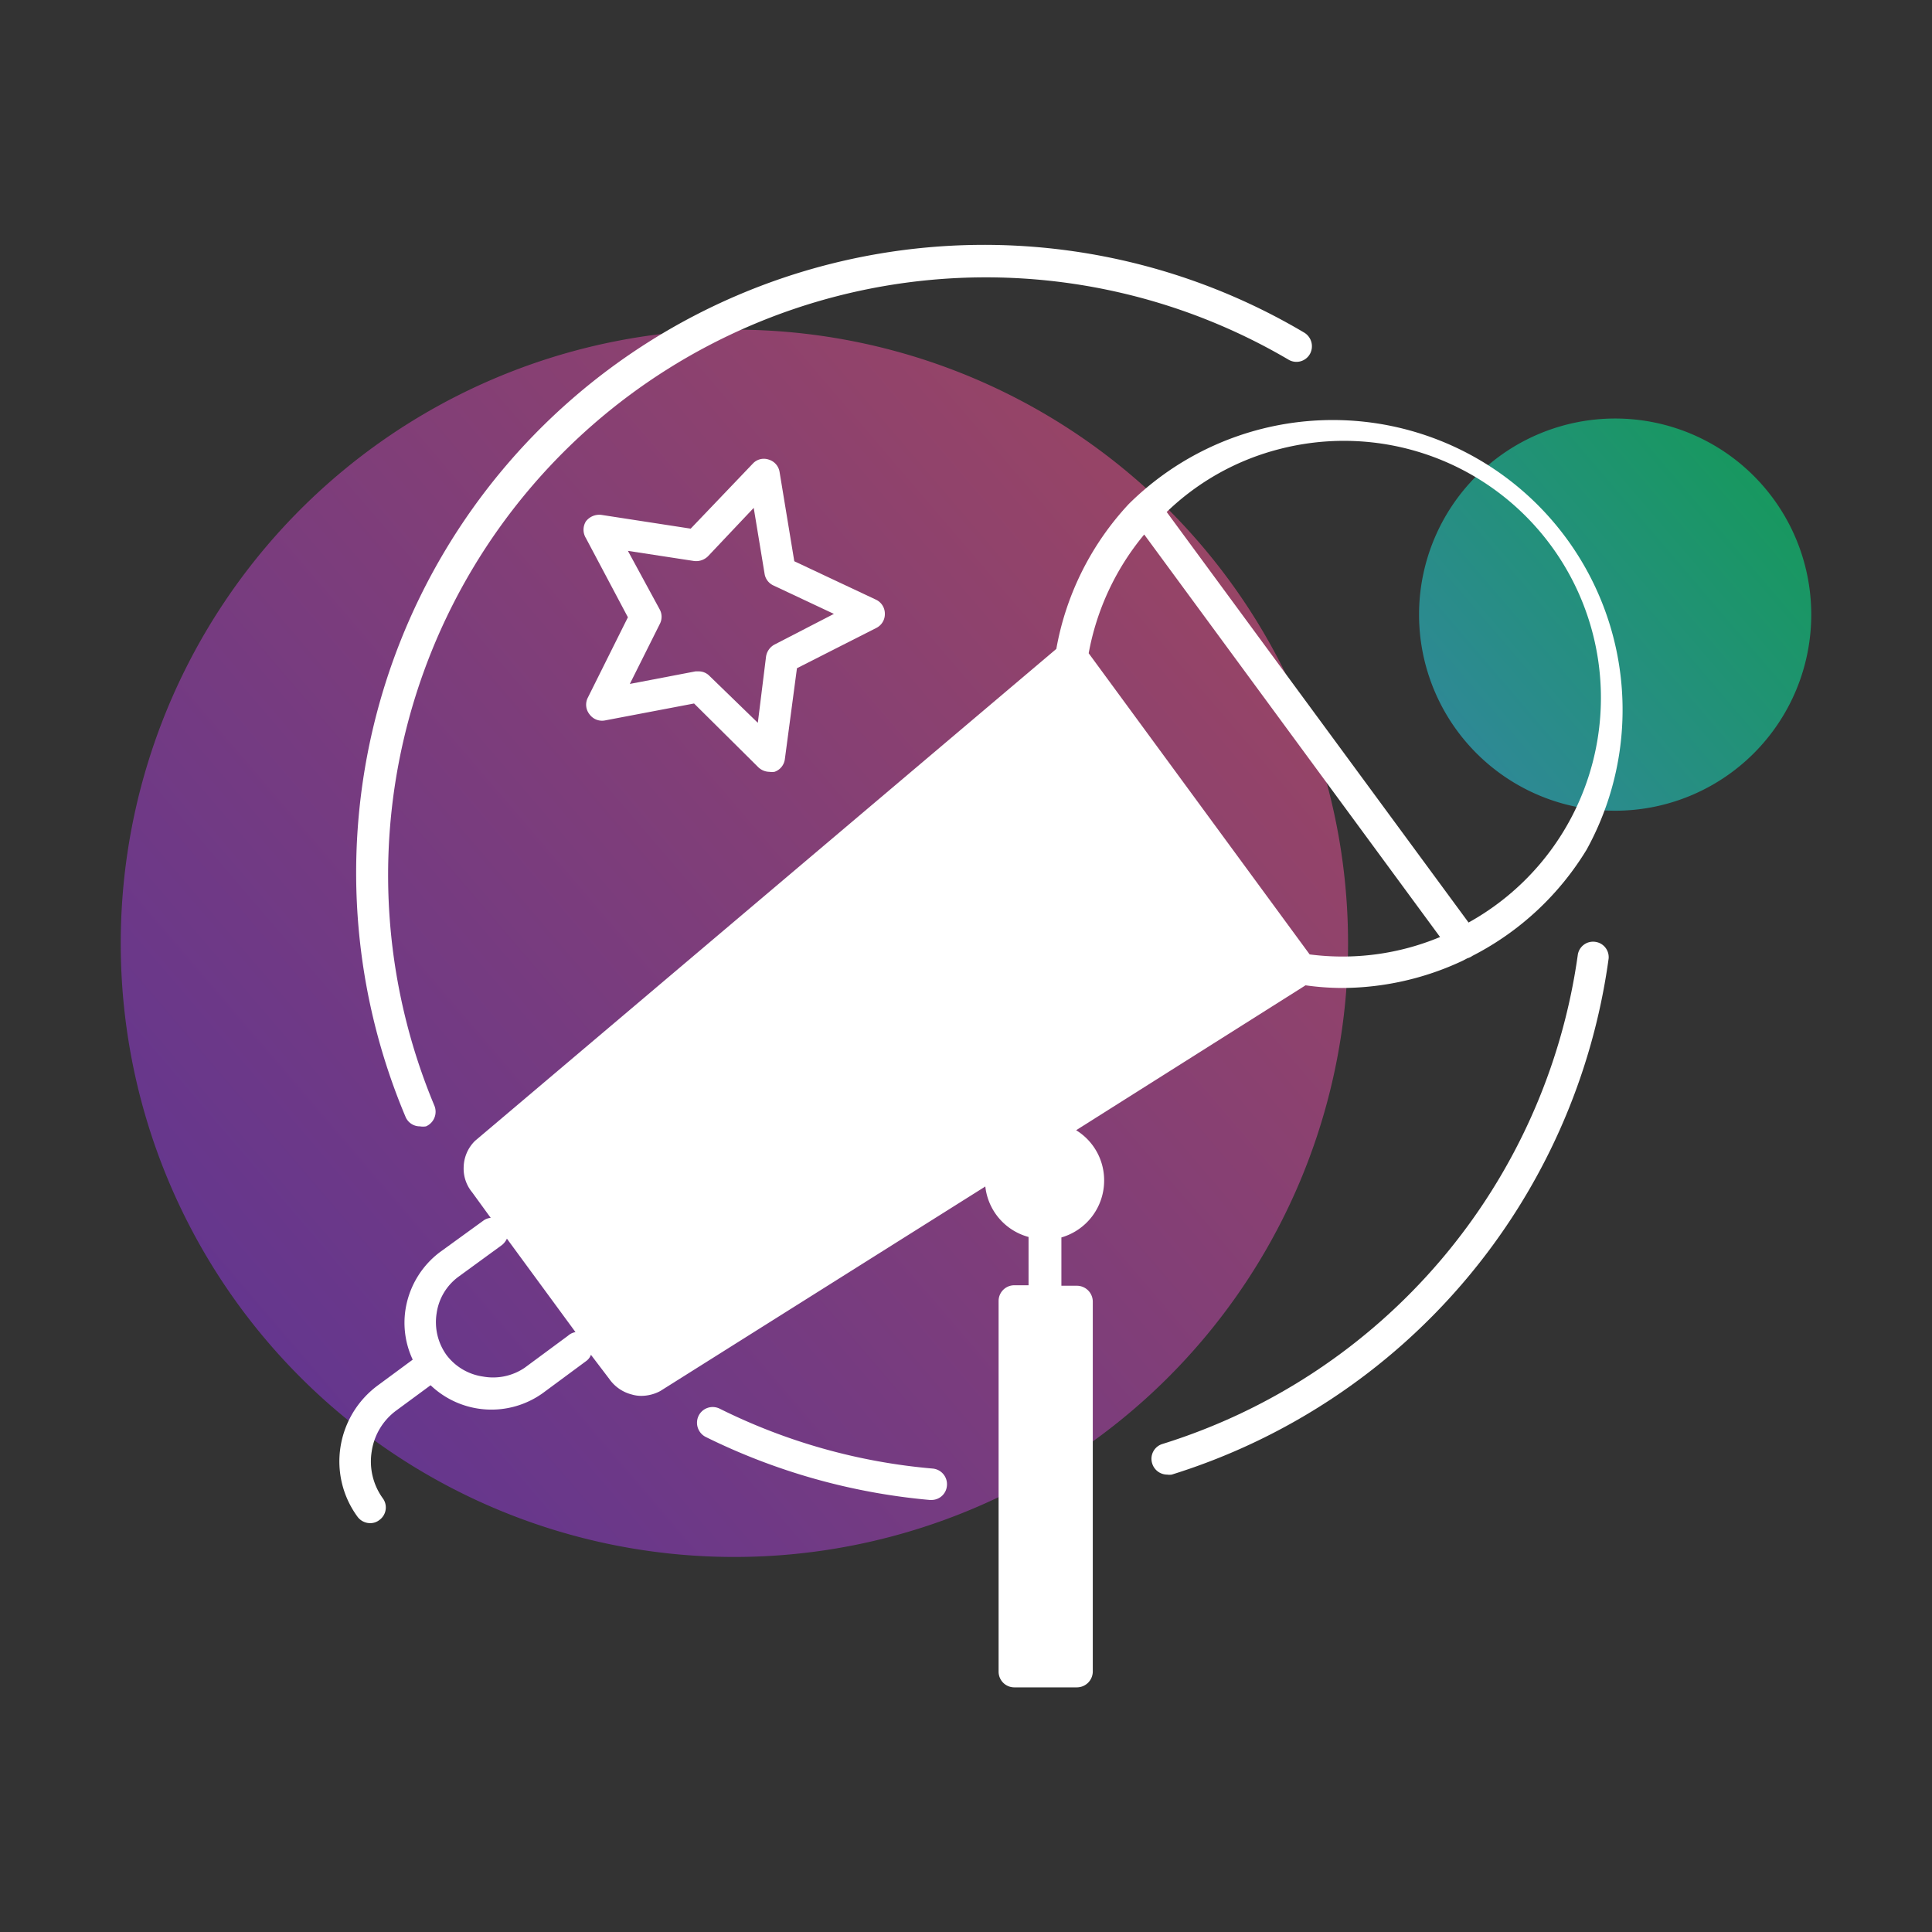 <svg xmlns="http://www.w3.org/2000/svg" xmlns:xlink="http://www.w3.org/1999/xlink" viewBox="0 0 80 80"><rect x="0" y="0" width="80" height="80" fill="#333333" stroke="none"/><defs><style>.cls-1,.cls-2{isolation:isolate;}.cls-1{opacity:0.55;fill:url(#linear-gradient);}.cls-2{opacity:0.5;fill:url(#linear-gradient-2);}.cls-3{fill:#fff;}</style><linearGradient id="linear-gradient" x1="73.4" y1="-1037.87" x2="57.45" y2="-1051.53" gradientTransform="matrix(1, 0, 0, -1, 0, -1018)" gradientUnits="userSpaceOnUse"><stop offset="0" stop-color="#00eb81"/><stop offset="1" stop-color="#35c8ff"/></linearGradient><linearGradient id="linear-gradient-2" x1="50.81" y1="-1039.59" x2="0.89" y2="-1082.34" gradientTransform="matrix(1, 0, 0, -1, 0, -1018)" gradientUnits="userSpaceOnUse"><stop offset="0" stop-color="#ff5898"/><stop offset="1" stop-color="#7d33ff"/></linearGradient></defs><g id="Elevated"><g id="Concerts_and_Performances" data-name="Concerts and Performances"><path class="cls-1" d="M66.88,33.57a8.12,8.12,0,1,0-8.12-8.12A8.12,8.12,0,0,0,66.88,33.57Z"/><path class="cls-2" d="M30.4,64.47A25.41,25.41,0,1,0,5,39.07,25.4,25.4,0,0,0,30.4,64.47Z"/><path class="cls-3" d="M24.42,29.59a.64.64,0,0,0,.64.24l3.68-.7,2.66,2.64a.68.68,0,0,0,.46.19.78.78,0,0,0,.21,0,.64.64,0,0,0,.43-.53L33,27.67,36.29,26a.64.64,0,0,0,.35-.59.64.64,0,0,0-.37-.58l-3.38-1.59-.61-3.7a.64.64,0,0,0-.45-.51.62.62,0,0,0-.66.17L28.6,21.89l-3.7-.57a.7.7,0,0,0-.64.27.66.66,0,0,0,0,.69L26,25.56l-1.67,3.35A.64.64,0,0,0,24.42,29.59ZM26,22.81l2.74.42a.7.7,0,0,0,.58-.2l1.89-2,.45,2.73a.64.64,0,0,0,.36.48l2.51,1.18-2.46,1.27a.68.68,0,0,0-.35.5l-.34,2.74-2-1.94a.62.62,0,0,0-.46-.19h-.12l-2.72.52,1.24-2.48a.64.64,0,0,0,0-.6Z"/><path class="cls-3" d="M45.72,48.88a2.43,2.43,0,0,0-1.16-2.08l9.5-6a11,11,0,0,0,1.51.11,11.82,11.82,0,0,0,5-1.13l.19-.1a.67.67,0,0,0,.21-.1l0,0a11.86,11.86,0,0,0,4.73-4.4A12,12,0,0,0,46.74,20.87a11.84,11.84,0,0,0-3,6L19.67,47.24a1.57,1.57,0,0,0-.47,1.07,1.54,1.54,0,0,0,.35,1.06l.77,1.06a.58.58,0,0,0-.3.11L18.2,51.86a3.69,3.69,0,0,0-1.41,2.37,3.59,3.59,0,0,0,.3,2.07l-1.45,1.07a3.92,3.92,0,0,0-1.54,2.54,3.87,3.87,0,0,0,.7,2.89.65.65,0,0,0,.53.27.6.6,0,0,0,.38-.13.64.64,0,0,0,.14-.9,2.6,2.6,0,0,1-.46-1.93,2.57,2.57,0,0,1,1-1.69l1.44-1.06a3.65,3.65,0,0,0,4.64.33l1.8-1.33a.56.56,0,0,0,.2-.26l.76,1a1.62,1.62,0,0,0,.92.64,1.39,1.39,0,0,0,.4.06,1.68,1.68,0,0,0,.79-.2l13.46-8.47a2.44,2.44,0,0,0,1.79,2.09v2H42a.65.65,0,0,0-.65.65V69.22a.65.65,0,0,0,.65.65h2.59a.66.66,0,0,0,.66-.65V53.89a.66.66,0,0,0-.66-.65h-.64v-2A2.45,2.45,0,0,0,45.72,48.88ZM53,18.59A10.64,10.64,0,0,1,60.81,38.2l-12.5-17A10.45,10.45,0,0,1,53,18.59Zm-5.63,3.53L59.63,38.8a10.5,10.5,0,0,1-5.4.72L45.08,27.05A10.69,10.69,0,0,1,47.39,22.12ZM23.52,55.31l-1.8,1.33A2.33,2.33,0,0,1,20,57a2.3,2.3,0,0,1-1.51-.89,2.33,2.33,0,0,1-.41-1.73,2.27,2.27,0,0,1,.9-1.51l1.81-1.32a.73.73,0,0,0,.2-.26l2.84,3.87A.61.61,0,0,0,23.52,55.31Z"/><path class="cls-3" d="M38.62,60.81a24.5,24.5,0,0,1-8.82-2.48.65.65,0,0,0-.87.29.66.66,0,0,0,.29.88,26.17,26.17,0,0,0,9.28,2.61h.06a.64.64,0,0,0,.65-.59A.65.65,0,0,0,38.62,60.81Z"/><path class="cls-3" d="M66.06,39a.64.64,0,0,0-.73.56A24.81,24.81,0,0,1,48.14,59.79a.64.64,0,0,0-.43.81.65.65,0,0,0,.62.46.63.63,0,0,0,.19,0A26.08,26.08,0,0,0,66.61,39.69.64.64,0,0,0,66.06,39Z"/><path class="cls-3" d="M17.39,46.64a.74.74,0,0,0,.25,0,.66.66,0,0,0,.35-.85,24.75,24.75,0,0,1,35.36-30.9.64.64,0,0,0,.89-.23.66.66,0,0,0-.24-.89A26,26,0,0,0,16.79,46.24.64.64,0,0,0,17.39,46.64Z"/></g></g></svg>